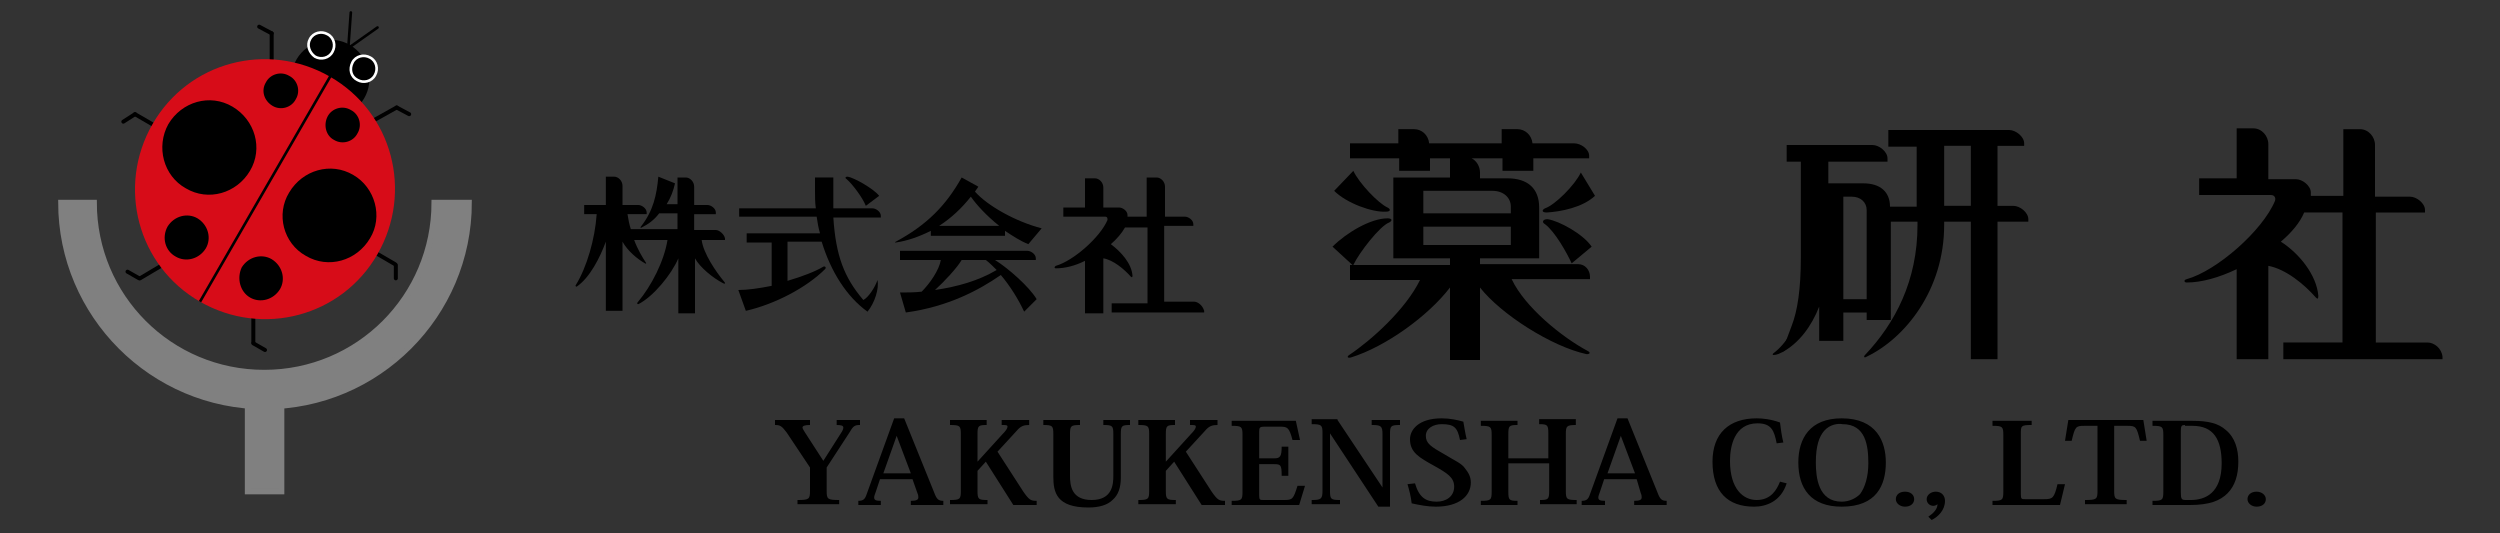 <?xml version="1.0" encoding="utf-8"?>
<!-- Generator: Adobe Illustrator 25.2.0, SVG Export Plug-In . SVG Version: 6.00 Build 0)  -->
<svg version="1.1" id="レイヤー_1" xmlns="http://www.w3.org/2000/svg" xmlns:xlink="http://www.w3.org/1999/xlink" x="0px"
	 y="0px" width="300px" height="64px" viewBox="0 0 300 64" style="enable-background:new 0 0 300 64;" xml:space="preserve">
<rect x="0" y="0" width="300" height="64" fill="#333333" stroke="none"/>
<style type="text/css">
	.st0{fill:#808080;stroke:#808080;stroke-width:0.64;}
	.st1{fill:none;stroke:#000000;stroke-width:0.48;stroke-linecap:round;stroke-linejoin:round;}
	.st2{fill:#D70C18;}
	.st3{stroke:#FFFFFF;stroke-width:0.32;}
	.st4{fill:none;stroke:#000000;stroke-width:0.32;stroke-linecap:round;stroke-linejoin:round;}
	.st5{fill:#FFFFFF;stroke:#000000;stroke-width:0.32;}
</style>
<g>
	<g>
		<path class="st0" d="M52.1,24.3c0,11.3-9.1,20.4-20.4,20.4c-11.3,0-20.4-9.1-20.4-20.4H7.3c0,13.5,11,24.5,24.5,24.5
			s24.5-11,24.5-24.5H52.1z"/>
		<rect x="29.7" y="46.6" class="st0" width="4.1" height="12.4"/>
		<g>
			<g>
				<line class="st1" x1="43.3" y1="15.3" x2="47.6" y2="12.9"/>
				<line class="st1" x1="47.6" y1="12.9" x2="49.1" y2="13.7"/>
			</g>
			<g>
				<line class="st1" x1="30.4" y1="36.2" x2="30.4" y2="41.1"/>
				<line class="st1" x1="30.4" y1="41.2" x2="31.8" y2="42"/>
			</g>
			<g>
				<line class="st1" x1="43.1" y1="29.2" x2="47.4" y2="31.7"/>
				<line class="st1" x1="47.5" y1="31.8" x2="47.5" y2="33.4"/>
			</g>
			<g>
				<line class="st1" x1="32.6" y1="9" x2="32.6" y2="4"/>
				<line class="st1" x1="32.6" y1="4" x2="31.1" y2="3.2"/>
			</g>
			<g>
				<line class="st1" x1="21" y1="30.9" x2="16.8" y2="33.4"/>
				<line class="st1" x1="16.7" y1="33.4" x2="15.3" y2="32.6"/>
			</g>
			<g>
				<line class="st1" x1="20.5" y1="16.2" x2="16.2" y2="13.7"/>
				<line class="st1" x1="16.2" y1="13.7" x2="14.8" y2="14.6"/>
			</g>
			<path d="M37.3,13.5c2.2,1.3,5.1,0.5,6.4-1.7c1.3-2.2,0.5-5.1-1.7-6.4c-2.2-1.3-5.1-0.5-6.4,1.7C34.3,9.3,35,12.2,37.3,13.5z"/>
			<path class="st2" d="M24,36.2c7.5,4.3,17,1.8,21.3-5.7c4.3-7.5,1.8-17-5.7-21.3c-7.5-4.3-17-1.8-21.3,5.7
				C14,22.4,16.5,31.9,24,36.2z"/>
			<path class="st3" d="M42.9,9.6c0.7,0.4,1.7,0.2,2.1-0.6c0.4-0.7,0.2-1.7-0.6-2.1c-0.7-0.4-1.7-0.2-2.1,0.6
				C41.9,8.3,42.1,9.2,42.9,9.6z"/>
			<path class="st3" d="M37.8,6.8c0.7,0.4,1.7,0.2,2.1-0.6c0.4-0.7,0.2-1.7-0.6-2.1c-0.7-0.4-1.7-0.2-2.1,0.6
				C36.8,5.4,37.1,6.3,37.8,6.8z"/>
			<line class="st4" x1="42.1" y1="1.5" x2="41.8" y2="5.7"/>
			<line class="st4" x1="45.3" y1="3.3" x2="41.9" y2="5.7"/>
			<path d="M36.7,30.7c2.7,1.6,6.1,0.6,7.7-2.1C46,26,45,22.5,42.4,21c-2.7-1.6-6.1-0.6-7.7,2.1C33.1,25.7,34,29.2,36.7,30.7z"/>
			<path d="M22.3,22.6c2.7,1.6,6.1,0.6,7.7-2.1c1.6-2.7,0.6-6.1-2.1-7.7c-2.7-1.6-6.1-0.6-7.7,2.1C18.7,17.6,19.6,21.1,22.3,22.6z"
				/>
			<path d="M30,35.7c1.2,0.7,2.8,0.3,3.6-1c0.7-1.2,0.3-2.8-1-3.6c-1.2-0.7-2.8-0.3-3.6,1C28.4,33.4,28.8,35,30,35.7z"/>
			<path d="M21.1,30.8c1.2,0.7,2.8,0.3,3.6-1c0.7-1.2,0.3-2.8-1-3.6c-1.2-0.7-2.8-0.3-3.6,1C19.4,28.5,19.8,30.1,21.1,30.8z"/>
			<path d="M40.1,16.8c1,0.6,2.3,0.2,2.8-0.8c0.6-1,0.2-2.3-0.8-2.8c-1-0.6-2.3-0.2-2.8,0.8S39.1,16.3,40.1,16.8z"/>
			<path d="M32.7,12.7c1,0.6,2.3,0.2,2.8-0.8c0.6-1,0.2-2.3-0.8-2.8c-1-0.6-2.3-0.2-2.8,0.8C31.3,10.9,31.7,12.1,32.7,12.7z"/>
			<line class="st5" x1="39.9" y1="8.7" x2="24" y2="36.2"/>
		</g>
	</g>
	<g>
		<g>
			<g>
				<g>
					<path d="M85.9,27.6h-2.6v-1.9c1.3,0,2.3,0,2.6,0v-0.2c0-0.5-0.6-0.9-1-0.9h-1.6v-2.2c0-0.6-0.5-1.1-1-1.1h-1v3.2h-1.3
						c0.5-0.8,0.8-1.6,1-2.5l-2-0.8c-0.2,2.2-0.6,4.1-2.1,6c-0.1,0.1,0,0.2,0.1,0.1c0.8-0.4,1.5-0.9,2.1-1.7c0.5,0,1.3,0,2.2,0v1.9
						h-5.6c-0.2-0.6-0.3-1.2-0.4-1.8c1.2,0,2.1,0,2.3,0v-0.2c0-0.5-0.6-0.9-1-0.9h-1.9v-2.3c0-0.6-0.5-1.1-1-1.1h-1v3.4h-2.6v1.1
						c0,0,0.6,0,1.5,0c-0.2,3-1.2,6.4-2.5,8.5c-0.1,0.1,0,0.2,0.1,0.2c1.6-1.1,2.8-3.5,3.5-5.4v8.3h2V29c0.6,1.1,1.8,2.1,2.7,2.6
						c0.1,0.1,0.2,0,0.1-0.1c-0.4-0.6-1-1.6-1.4-2.7c0.8,0,2.3,0,4,0c-0.4,2.5-1.9,5.5-3.6,7.5c-0.1,0.1,0,0.2,0.1,0.2
						c1.8-0.9,4-3.6,4.8-5.5v6.6h2V31c0.6,1.1,2.2,2.4,3.4,3c0.2,0.1,0.3,0,0.1-0.2c-1-1.2-2.5-3.4-2.7-5c1.5,0,2.6,0,2.8,0v-0.2
						C86.9,28.1,86.3,27.6,85.9,27.6z"/>
				</g>
				<g>
					<path d="M143.3,36.2h-3.6v-9.1c1.7,0,3.2,0,3.5,0v-0.2c0-0.5-0.6-0.9-1-0.9h-2.4v-3.6c0-0.6-0.5-1.1-1-1.1h-1.2V26h-2.3
						c0-0.1,0-0.1,0-0.2c0-0.5-0.6-0.9-1-0.9h-1.9v-2.4c0-0.6-0.5-1.1-1-1.1h-1.2v3.5h-2.6v1.1c0,0,4.3,0,5,0c0.3,0,0.3,0.2,0.3,0.4
						c-0.9,2.1-4.1,4.9-6.2,5.5c-0.2,0.1-0.2,0.3,0,0.3c1.1,0,2.3-0.3,3.5-0.9v6.3h2.2v-6.6c1.2,0.2,2.5,1.3,3.3,2.2
						c0.1,0.1,0.2,0.1,0.2-0.1c-0.1-1.5-1.4-2.9-2.6-3.8c0.7-0.6,1.3-1.3,1.7-2c0.5,0,1.5,0,2.7,0v9.1h-4.3v1.1c0,0,10.4,0,11.1,0
						v-0.2C144.3,36.6,143.7,36.2,143.3,36.2z"/>
				</g>
				<g>
					<path d="M103.6,36c-2.3-2.7-3.3-5.3-3.6-9.9c3,0,5.4,0,5.7,0v-0.2c0-0.5-0.6-0.9-1-0.9h-4.7c0-0.8,0-1.7,0-2.6v-1.1h-2.2v1.6
						c0,0.7,0,1.4,0.1,2.1h-9.2V26c0,0,4.8,0,9.3,0c0.1,0.7,0.2,1.3,0.4,2h-8.8v1.1c0,0,1.3,0,3,0v5.2c-1.5,0.3-2.9,0.5-4,0.5
						l0.9,2.5c3.5-0.8,7.3-2.8,9.5-5c0.2-0.2,0-0.4-0.2-0.3c-1,0.6-2.6,1.2-4.3,1.7v-4.7c1.5,0,3.1,0,4.1,0c1.1,3.6,3,6.6,5.5,8.4
						c0.9-1.1,1.4-2.8,1.2-3.8C105,34.5,104.2,35.7,103.6,36z"/>
					<path d="M101.6,21.5c0.7,0.6,1.9,2.2,2.3,3.2l1.6-1.2c-0.6-0.8-3-2.2-3.8-2.3C101.4,21.2,101.4,21.4,101.6,21.5z"/>
				</g>
				<g>
					<path d="M111.8,28.3h8.8v-0.6c0.9,0.6,1.8,1.2,2.8,1.6l1.6-1.9c-3.1-0.8-6.5-2.7-8-4.4c0.1-0.2,0.3-0.4,0.4-0.6l-2-1.1
						c-1.9,3.4-4.2,5.7-7.9,7.7c-0.1,0-0.1,0.2,0,0.1c1.4-0.2,2.8-0.7,4.2-1.4V28.3z M116.5,23.6c0.7,1,1.9,2.3,3.4,3.5h-7.2
						C114.1,26.2,115.4,25,116.5,23.6z"/>
					<path d="M119.4,31.2h4.9V31c0-0.5-0.6-0.9-1-0.9H108v1.1h4.9c-0.2,1.2-1.3,2.8-2.3,3.8c-0.9,0.1-1.7,0.1-2.6,0.1l0.7,2.4
						c5.1-0.7,8.8-2.7,11.4-4.5c1.1,1.3,2.1,2.9,2.8,4.4l1.5-1.5C123.5,34.4,121,32.2,119.4,31.2z M112.2,34.8
						c1.1-1,2.6-2.6,3.2-3.6h2.9c0.4,0.3,0.9,0.8,1.3,1.2C117.4,33.7,114.9,34.4,112.2,34.8z"/>
				</g>
			</g>
			<g>
				<g>
					<path d="M166.3,25.4c0.6,0,0.6-0.3,0.2-0.5c-1.1-0.5-3.4-2.9-4.1-4.4l-2.3,2.4C161.6,24.4,164.7,25.5,166.3,25.4z"/>
					<path d="M189.7,20.7c-0.7,1.5-3.1,3.9-4.3,4.3c-0.4,0.2-0.4,0.5,0.2,0.5c1.7-0.1,4.3-0.6,5.8-2L189.7,20.7z"/>
					<path d="M185.4,26.9c1.2,0.9,2.6,3.4,3.2,4.7l2.4-2c-1-1.5-3.9-3.1-5.3-3.3C185.1,26.3,185,26.7,185.4,26.9z"/>
					<path d="M190.5,42.1c-3-1.6-7.5-5.2-9.1-8.6c4.9,0,9,0,9.4,0v-0.3c0-0.8-0.6-1.5-1.4-1.5h-11.8V31h7.1v-6.1
						c0-2.3-1.4-3.5-3.8-3.5h-3.3v-0.7c0-0.7-0.4-1.4-1-1.7c1.2,0,2.5,0,3.7,0v1.5h3.7V19c3.7,0,6.4,0,6.7,0v-0.3
						c0-0.8-1-1.5-1.8-1.5h-5c-0.1-1-0.9-1.7-1.8-1.7h-1.9v1.7h-8.7c-0.1-1-0.9-1.7-1.8-1.7h-1.9v1.7H162V19c0,0,2.4,0,5.9,0v1.5
						h3.7V19c0.8,0,1.6,0,2.4,0v2.3h-6.8V31h6.8v0.8h-11.6c0.7-1.5,3.2-4.7,4.3-5.1c0.4-0.2,0.4-0.5-0.2-0.5c-2,0-4.9,1.7-6.6,3.4
						l2.4,2.2H162v1.8c0,0,3.7,0,8.4,0c-1.7,3.5-5.8,7.2-8.5,9c-0.3,0.2-0.2,0.4,0.2,0.3c4.2-1.3,9.3-5,11.9-8.4v8.7h3.6v-8.7
						c2.5,3.2,8.6,7.1,12.8,8C190.8,42.5,190.9,42.3,190.5,42.1z M170.8,22.9c0,0,7.1,0,8.3,0c1.3,0,2.2,0.8,2.2,1.9v0.8h-10.5V22.9
						z M170.8,27.2h10.5v2.2h-10.5V27.2z"/>
				</g>
				<g>
					<path d="M215,39.8c-0.7,1.2-1.4,2-2.2,2.6c-0.1,0.1-0.1,0.2,0,0.2c0.8,0,1.8-0.7,2.7-2"/>
					<path d="M213.8,42.3c2.1-1.1,3.6-3.2,4.5-5.5v4.1h2.9v-3.4c1.8,0,1.1,0,2.8,0v0.9h2.9V26.6c0.7,0,1.8,0,3.2,0v0.4
						c0,6.7-2.7,11.8-6.3,15.6c-0.2,0.2-0.1,0.4,0.2,0.2c4.6-2.2,9.3-8,9.3-15.8v-0.4c1.1,0,2.2,0,3.2,0v16.5h3.2V26.6
						c1.9,0,3.4,0,3.7,0v-0.3c0-0.8-1-1.6-1.8-1.6h-1.9v-7.2c1.7,0,2.9,0,3.2,0v-0.3c0-0.8-1-1.6-1.8-1.6h-14.5v2c0,0,1.4,0,3.4,0
						v7.2h-3.2c0-1.8-1.2-2.8-3.2-2.8h-4.2v-2.6c3,0,6.5,0,7.1,0V19c0-0.8-1-1.6-1.8-1.6h-10.3v2c0,0,0.7,0,1.7,0v11.5
						c0,3.8-0.4,6.4-1.1,8.2 M210,16.3 M213.8,41.2L213.8,41.2 M224,35.9h-2.8V23.6c0,0,0,0,1,0c1.1,0,1.8,0.7,1.8,1.6V35.9z
						 M233.3,24.7v-7.2c1.1,0,2.2,0,3.2,0v7.2H233.3z"/>
				</g>
				<path d="M291.3,41.1h-6.2V25.5c2.9,0,5.5,0,5.9,0v-0.3c0-0.8-1-1.6-1.8-1.6h-4.2v-6.2c0-1-0.8-1.9-1.8-1.9h-2v8h-3.9
					c0-0.1,0-0.3,0-0.4c0-0.8-1-1.6-1.8-1.6h-3.3v-4.2c0-1-0.8-1.9-1.8-1.9h-2v6h-4.5v2c0,0,7.4,0,8.6,0c0.5,0,0.6,0.4,0.5,0.7
					c-1.5,3.6-7,8.4-10.6,9.4c-0.4,0.1-0.3,0.4,0,0.4c1.8,0,3.9-0.6,6-1.6v10.8h3.8V31.9c2.1,0.4,4.3,2.2,5.7,3.8
					c0.2,0.2,0.3,0.2,0.3-0.2c-0.2-2.5-2.3-5.1-4.5-6.5c1.3-1.1,2.3-2.3,2.8-3.5c0.9,0,2.6,0,4.6,0v15.6H274v2c0,0,17.9,0,19.1,0
					v-0.3C293,41.8,292.1,41.1,291.3,41.1z"/>
			</g>
		</g>
		<g>
			<path d="M97.2,56.1l-2.8-4.2C93.8,51.1,93.6,51,93,51v-0.6h4.2V51c-0.6,0-0.9,0.1-0.9,0.3c0,0.1,0.1,0.3,0.3,0.6l2.2,3.4h0
				l2.1-3.3c0.2-0.3,0.3-0.5,0.3-0.7c0-0.2-0.2-0.3-0.8-0.3v-0.6h2.8V51c-0.6,0-0.8,0.1-1.2,0.8l-2.8,4.3v2.8c0,1,0.1,1.1,1.5,1.1
				v0.5h-5v-0.5c1.4,0,1.5-0.1,1.5-1.1V56.1z"/>
			<path d="M109.5,57.5h-3.9l-0.5,1.5c-0.1,0.3-0.2,0.5-0.2,0.7c0,0.3,0.2,0.4,0.8,0.4v0.5H103v-0.5c0.6,0,0.8-0.2,1-0.8l3.3-9.1
				h1.2l3.6,8.9c0.3,0.8,0.5,1,1.1,1v0.5h-3.9v-0.5c0.6,0,0.9-0.1,0.9-0.4c0-0.1,0-0.3-0.1-0.5L109.5,57.5z M109.3,56.8l-1.7-4.5h0
				l-1.6,4.5H109.3z"/>
			<path d="M119.7,54.2l3.1,4.8c0.7,1,0.9,1.1,1.6,1.1v0.5h-2.8l-3.3-5.2l-1,1.1v2.4c0,1,0.1,1.1,1.2,1.1v0.5h-4.5v-0.5
				c1.2,0,1.3-0.1,1.3-1.1v-6.8c0-1-0.1-1.1-1.3-1.1v-0.6h4.4V51c-1,0-1.1,0.1-1.1,1.1v3.3h0l3-3.3c0.4-0.4,0.6-0.7,0.6-0.9
				s-0.2-0.2-0.7-0.2v-0.6h3.3V51c-0.6,0-1,0.1-1.5,0.7L119.7,54.2z"/>
			<path d="M128.4,57.1c0,1.2,0.2,2.9,2.6,2.9c2.5,0,2.6-1.9,2.6-2.9v-5c0-1-0.1-1.1-1.2-1.1v-0.6h3.2V51c-1,0-1.1,0.1-1.1,1.1v5.2
				c0,1.2-0.3,2.1-1,2.7c-0.6,0.6-1.6,0.9-2.9,0.9c-3.8,0-4.2-1.8-4.2-3.7v-5.1c0-1-0.1-1.1-1.2-1.1v-0.6h4.4V51
				c-1.1,0-1.2,0.1-1.2,1.1V57.1z"/>
			<path d="M142.3,54.2l3.1,4.8c0.7,1,0.9,1.1,1.6,1.1v0.5h-2.8l-3.3-5.2l-1,1.1v2.4c0,1,0.1,1.1,1.2,1.1v0.5h-4.5v-0.5
				c1.2,0,1.3-0.1,1.3-1.1v-6.8c0-1-0.1-1.1-1.3-1.1v-0.6h4.4V51c-1,0-1.1,0.1-1.1,1.1v3.3h0l3-3.3c0.4-0.4,0.6-0.7,0.6-0.9
				s-0.2-0.2-0.7-0.2v-0.6h3.3V51c-0.6,0-1,0.1-1.5,0.7L142.3,54.2z"/>
			<path d="M155.9,60.6h-8.1v-0.5c1.2,0,1.3-0.1,1.3-1.1v-6.8c0-1-0.1-1.1-1.3-1.1v-0.6h7.7l0.5,2.3h-0.9c-0.4-1.5-0.6-1.6-1.5-1.6
				h-1.9c-0.5,0-0.6,0.1-0.6,0.6V55h1.8c0.7,0,0.9-0.2,0.9-1.4h0.8v3.5h-0.8c0-1.3-0.1-1.4-0.9-1.4h-1.8v3.7c0,0.6,0.1,0.6,0.5,0.6
				h2.5c1,0,1.1-0.1,1.6-1.7h0.9L155.9,60.6z"/>
			<path d="M160.5,50.4l5.4,8.1h0v-6.4c0-1-0.2-1.1-1.3-1.1v-0.6h3.4V51c-1.1,0-1.2,0.1-1.2,1.1v8.7h-1.4l-5.8-8.8h0v6.9
				c0,1,0.1,1.1,1.2,1.1v0.5h-3.4v-0.5c1.1,0,1.3-0.1,1.3-1.1v-6.9c0-1-0.1-1.1-1.3-1.1v-0.6H160.5z"/>
			<path d="M169.8,58c0.5,1.7,1.3,2.2,2.6,2.2c1.1,0,2.1-0.6,2.1-1.8c0-1.1-0.8-1.6-2.4-2.5c-1.8-1-2.9-1.6-2.9-3.2
				c0-1.1,1-2.5,3.8-2.5c1,0,1.9,0.2,2.6,0.4c0.1,0.5,0.2,1.3,0.4,2.1l-0.8,0.1c-0.3-1.5-0.7-1.9-2.2-1.9c-1,0-1.9,0.5-1.9,1.4
				c0,0.9,0.6,1.3,2.2,2.2c1.3,0.8,2.1,1.1,2.5,1.7c0.4,0.5,0.7,1,0.7,1.7c0,1.6-1.4,2.9-4.2,2.9c-1,0-2-0.2-2.9-0.4
				c-0.1-0.9-0.3-1.6-0.5-2.3L169.8,58z"/>
			<path d="M189.2,51c-1.2,0-1.3,0.1-1.3,1.1v6.8c0,1,0.1,1.1,1.3,1.1v0.5h-4.4v-0.5c1,0,1.1-0.1,1.1-1.1v-3.3H181V59
				c0,1,0.1,1.1,1.1,1.1v0.5h-4.4v-0.5c1.2,0,1.3-0.1,1.3-1.1v-6.8c0-1-0.1-1.1-1.3-1.1v-0.6h4.4V51c-1,0-1.1,0.1-1.1,1.1V55h4.8V52
				c0-1-0.1-1.1-1.1-1.1v-0.6h4.4V51z"/>
			<path d="M196.4,57.5h-3.9L192,59c-0.1,0.3-0.2,0.5-0.2,0.7c0,0.3,0.2,0.4,0.8,0.4v0.5h-2.8v-0.5c0.6,0,0.8-0.2,1-0.8l3.3-9.1h1.2
				l3.6,8.9c0.3,0.8,0.5,1,1.1,1v0.5h-3.9v-0.5c0.6,0,0.9-0.1,0.9-0.4c0-0.1,0-0.3-0.1-0.5L196.4,57.5z M196.2,56.8l-1.7-4.5h0
				l-1.6,4.5H196.2z"/>
			<path d="M213.2,53.2c-0.3-1.5-0.6-2.4-2.3-2.4c-2.8,0-3.3,2.8-3.3,4.5c0,3.4,1.6,4.7,3.2,4.7c1.7,0,2.4-1.2,2.8-2.2l0.8,0.2
				c-0.7,2.2-2.5,2.8-3.9,2.8c-3.2,0-5-1.8-5-5.4c0-3.4,2-5.2,5.3-5.2c0.7,0,1.7,0.1,2.8,0.5c0.1,0.8,0.2,1.6,0.4,2.4L213.2,53.2z"
				/>
			<path d="M215.8,55.5c0-2.9,1.4-5.3,5.2-5.3c4.2,0,5.3,2.8,5.3,5.3c0,2.7-1.1,5.3-5.3,5.3C217.3,60.8,215.8,58.6,215.8,55.5z
				 M218.9,51.7c-0.6,0.7-1,1.8-1,3.8c0,1.8,0.3,4.7,3.1,4.7c0.9,0,1.7-0.4,2.2-0.9c0.6-0.8,1-2.1,1-3.7c0-2.1-0.3-4.7-3.1-4.7
				C220.6,50.8,219.6,50.9,218.9,51.7z"/>
			<path d="M229.7,59.9c0,0.5-0.4,0.9-1.1,0.9c-0.6,0-1.1-0.4-1.1-0.9c0-0.5,0.4-0.9,1.1-0.9C229.3,59,229.7,59.4,229.7,59.9z"/>
			<path d="M231.4,62c0.6-0.4,1.1-0.9,1.1-1.5c-0.1,0.1-0.3,0.2-0.5,0.2c-0.4,0-0.8-0.3-0.8-0.8c0-0.5,0.5-0.9,1.1-0.9
				c0.7,0,1.1,0.5,1.1,1.1c0,1.1-0.8,1.9-1.6,2.3L231.4,62z"/>
			<path d="M247.8,58.1l-0.6,2.5h-8.1v-0.5c1.2,0,1.3-0.1,1.3-1.1v-6.8c0-1-0.1-1.1-1.3-1.1v-0.6h4.7V51c-1.3,0-1.3,0.1-1.3,1.1v7.2
				c0,0.6,0.1,0.6,0.5,0.6h2.3c1,0,1.2-0.1,1.6-1.8H247.8z"/>
			<path d="M253.7,51.1v7.8c0,1,0.1,1.1,1.5,1.1v0.5h-5v-0.5c1.4,0,1.5-0.1,1.5-1.1v-7.8h-1.6c-1,0-1.1,0.1-1.5,1.8h-0.8l0.4-2.5h9
				l0.4,2.5h-0.8c-0.4-1.7-0.5-1.8-1.5-1.8H253.7z"/>
			<path d="M258.3,60.6v-0.5c1.2,0,1.3-0.1,1.3-1.1v-6.8c0-1-0.1-1.1-1.3-1.1v-0.6h4.8c1.9,0,3.1,0.3,4,1.1c1.1,0.9,1.5,2.3,1.5,3.8
				c0,1.6-0.4,2.9-1.3,3.8c-0.9,0.9-2.2,1.4-4.5,1.4H258.3z M262.2,51c-0.4,0-0.5,0.1-0.5,0.7v7.4c0,0.8,0.1,0.9,0.6,0.9h0.6
				c1.7,0,3.7-0.8,3.7-4.4c0-2.9-1-4.5-3.5-4.5H262.2z"/>
			<path d="M271.9,59.9c0,0.5-0.4,0.9-1.1,0.9c-0.6,0-1.1-0.4-1.1-0.9c0-0.5,0.4-0.9,1.1-0.9C271.4,59,271.9,59.4,271.9,59.9z"/>
		</g>
	</g>
</g>
</svg>
